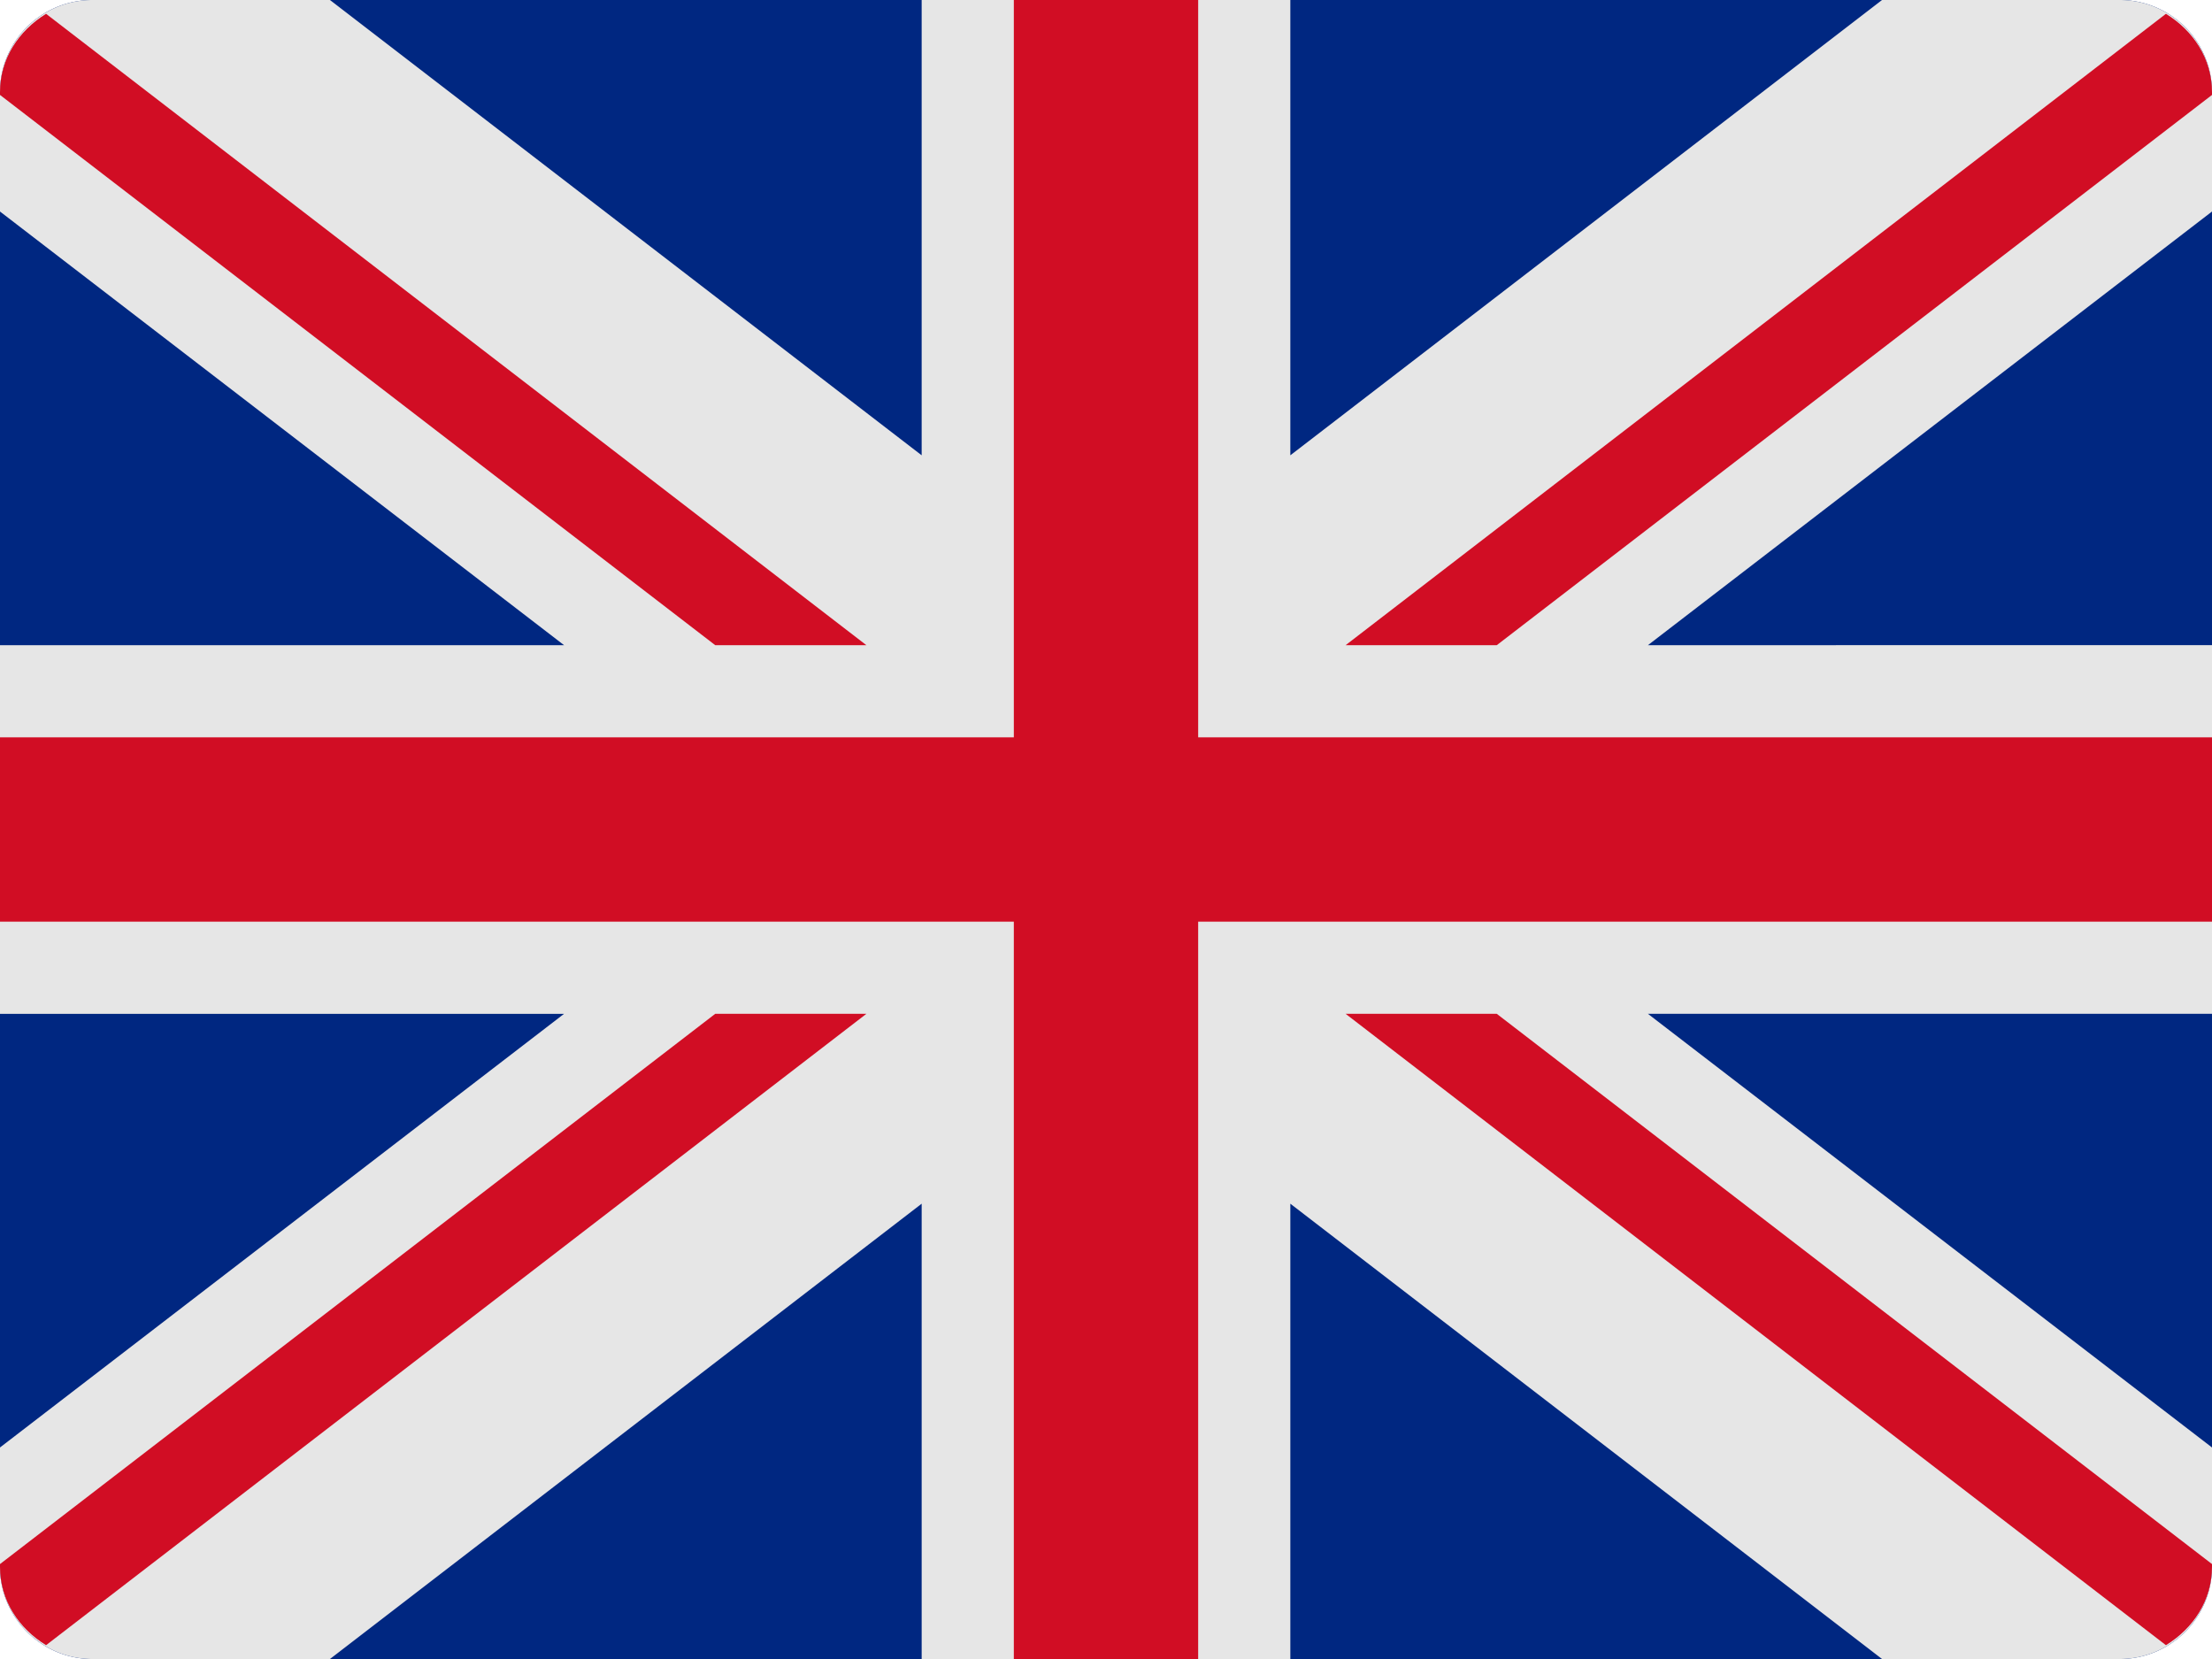 <svg viewBox="0 0 48 36" height="36" width="48" xmlns="http://www.w3.org/2000/svg">
  <path d="M46 0H2a2 2 0 0 0-2 2v32c0 1.1.9 2 2 2h44a2 2 0 0 0 2-2V2a2 2 0 0 0-2-2z" fill="#002781"/>
  <path d="M48 2a2 2 0 0 0-2-2h-5.16L28 9.88V0h-8v9.88L7.16 0H2a2 2 0 0 0-2 2v2.59L12.24 14H0v8h12.24L0 31.41V34c0 1.1.9 2 2 2h5.16L20 26.12V36h8v-9.88L40.84 36H46a2 2 0 0 0 2-2v-2.59L35.76 22H48v-8H35.76L48 4.59V2z" fill="#E6E6E6"/>
  <path fill="#D10D24" d="M48 16H26V0h-4v16H0v4h22v16h4V20h22z"/>
  <path d="M47 .3L29.2 14h3.28L48 2.06V2c0-.73-.41-1.34-1-1.7zM32.48 22H29.2L47 35.7c.59-.36 1-.97 1-1.7v-.06L32.48 22zM15.52 22L0 33.94V34c0 .73.41 1.34 1 1.7L18.8 22h-3.28zM15.52 14h3.28L1 .3C.4.67 0 1.28 0 2v.06L15.52 14z" fill="#D10D24"/>
</svg>
